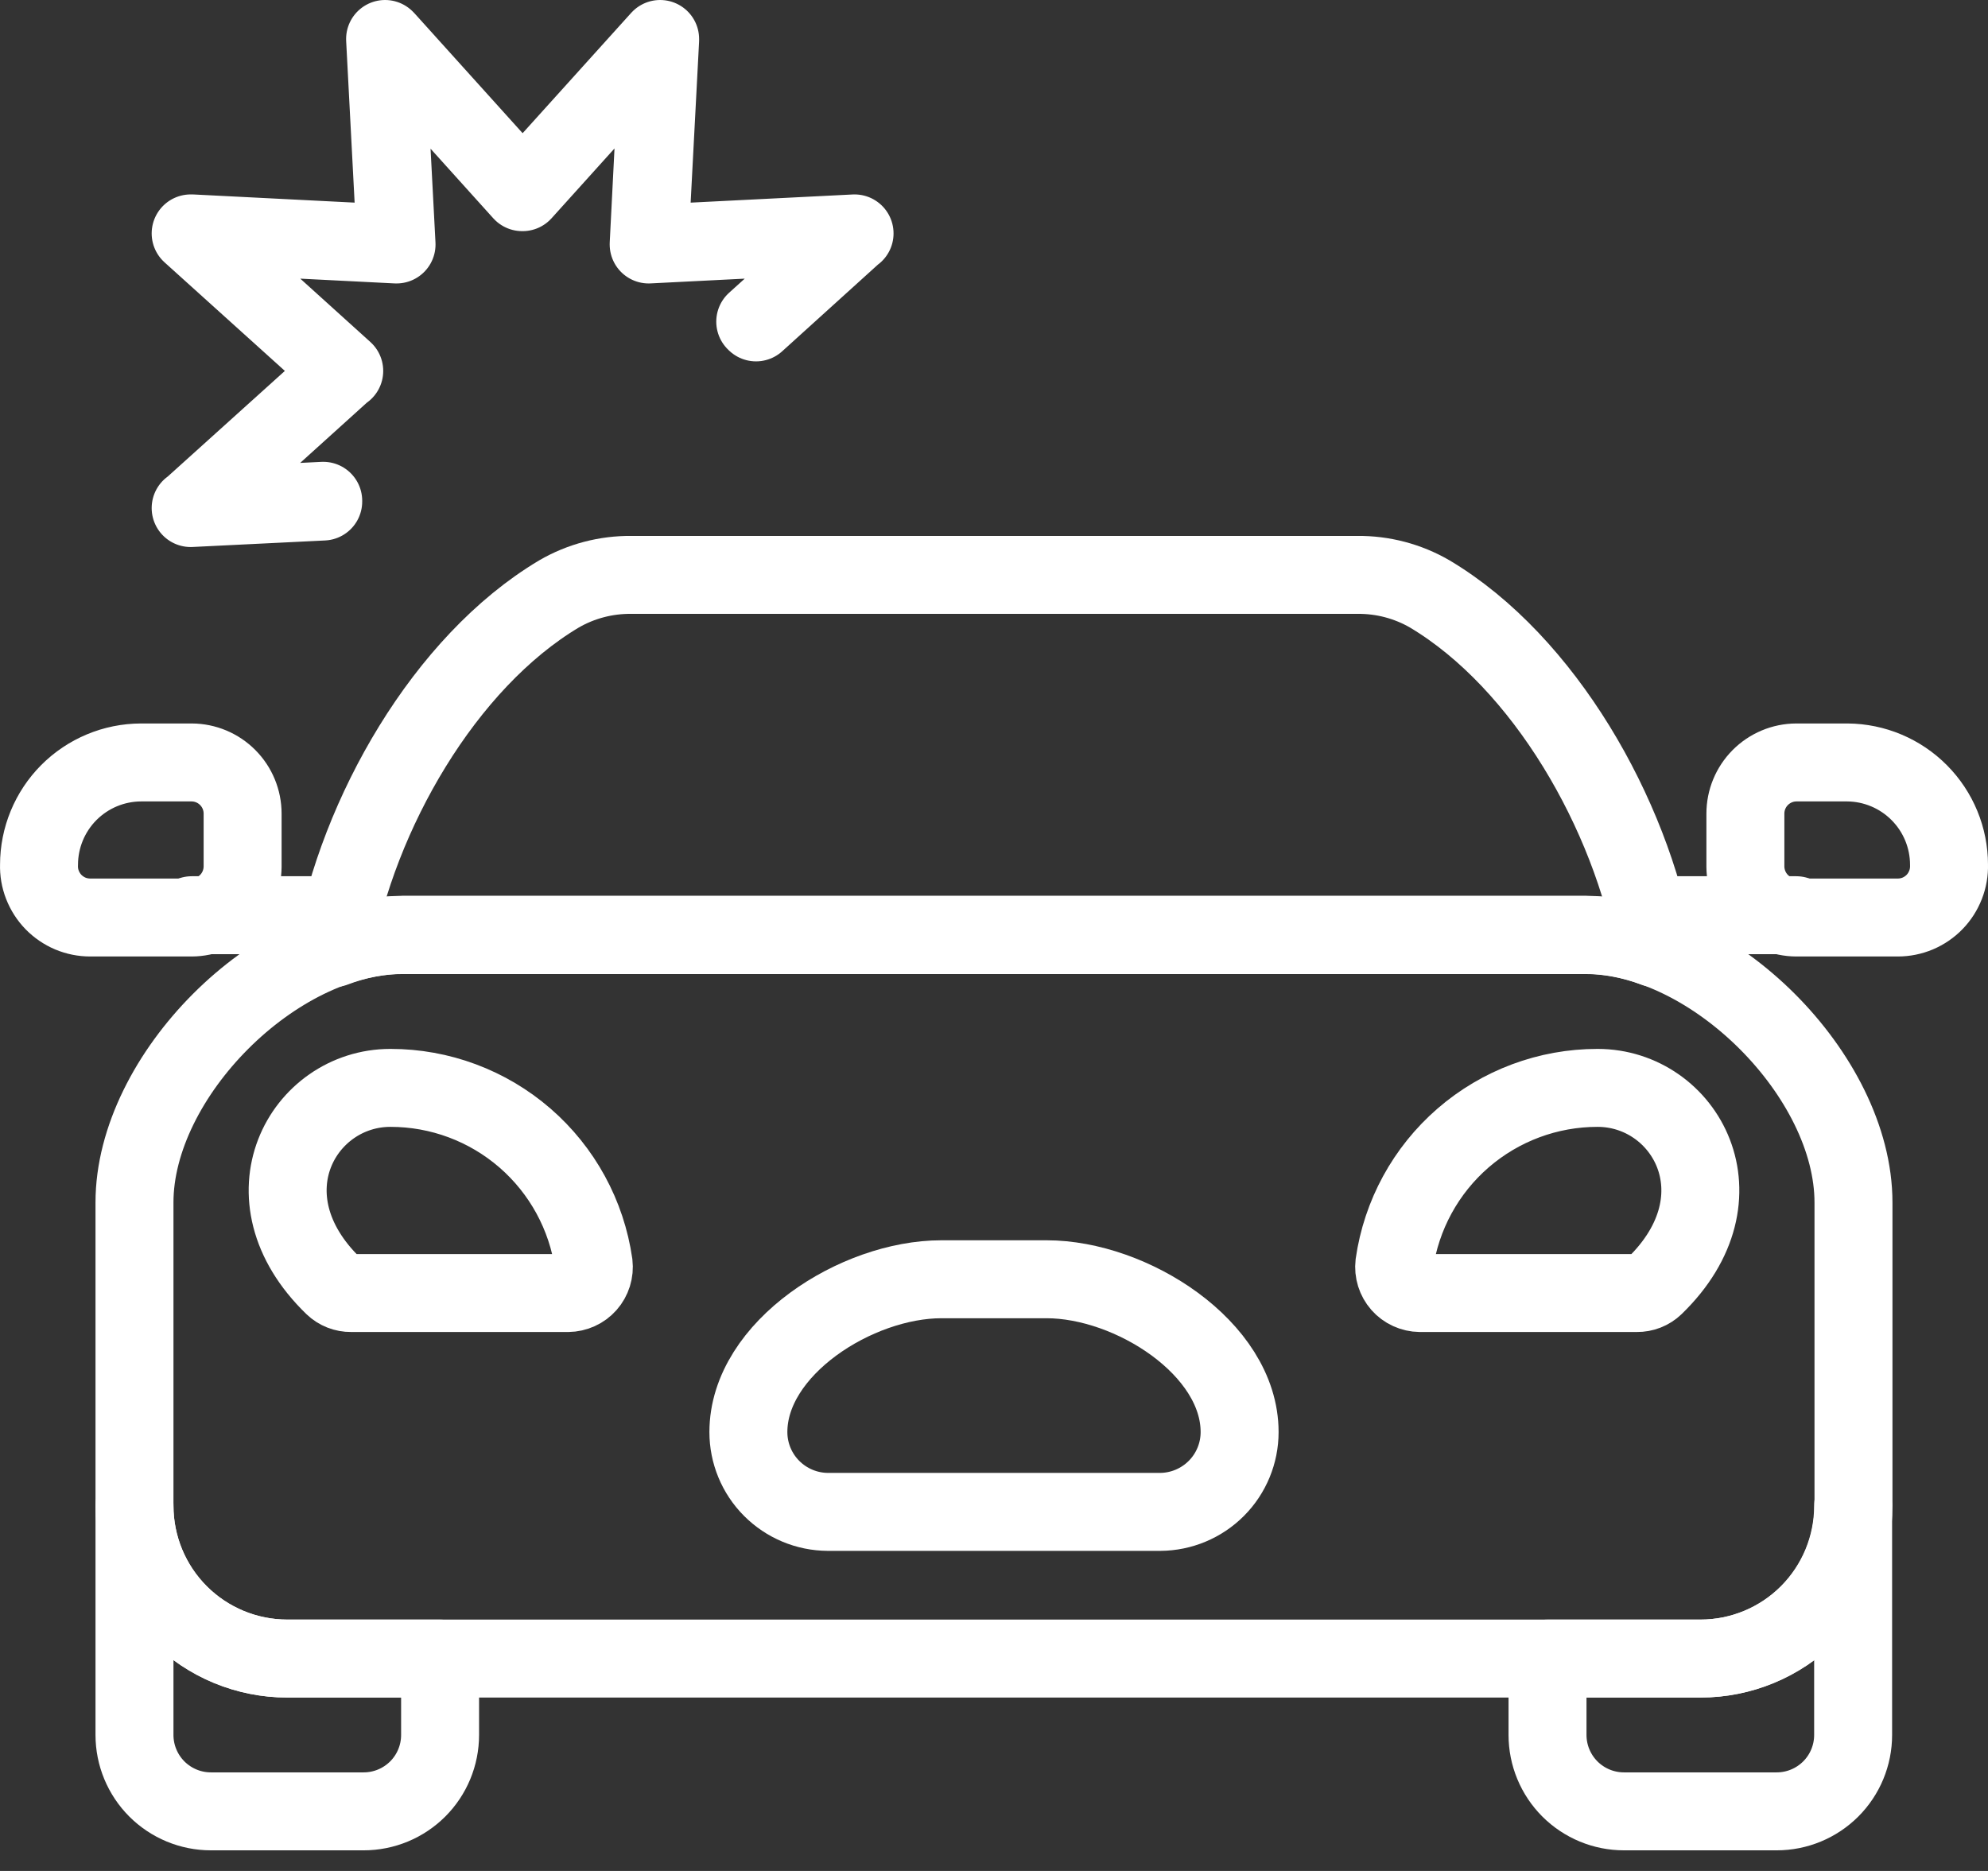 <svg width="51" height="48" viewBox="0 0 51 48" fill="none" xmlns="http://www.w3.org/2000/svg">
<rect x="0" y="0" width="51" height="48" fill="#333333" stroke="none"/>
<path d="M47.549 38.631V30.85C47.549 27.596 43.923 23.99 40.689 23.99H10.31C7.057 23.99 3.45 27.606 3.45 30.85V38.631C3.45 39.671 3.863 40.668 4.598 41.403C5.333 42.138 6.33 42.551 7.37 42.551H43.629C44.669 42.551 45.666 42.138 46.401 41.403C47.136 40.668 47.549 39.671 47.549 38.631Z" stroke="white" stroke-width="2" stroke-linecap="round" stroke-linejoin="round"/>
<path d="M43.62 42.551H39.7V44.511C39.7 45.031 39.907 45.529 40.274 45.897C40.642 46.264 41.14 46.471 41.66 46.471H45.58C46.1 46.471 46.598 46.264 46.966 45.897C47.334 45.529 47.54 45.031 47.54 44.511V38.631C47.54 39.67 47.127 40.667 46.392 41.403C45.657 42.138 44.66 42.551 43.62 42.551Z" stroke="white" stroke-width="2" stroke-linecap="round" stroke-linejoin="round"/>
<path d="M3.45 38.631V44.511C3.45 45.031 3.657 45.529 4.024 45.897C4.392 46.264 4.89 46.471 5.41 46.471H9.33C9.85 46.471 10.348 46.264 10.716 45.897C11.084 45.529 11.29 45.031 11.29 44.511V42.551H7.37C6.33 42.551 5.333 42.138 4.598 41.403C3.863 40.667 3.45 39.67 3.45 38.631Z" stroke="white" stroke-width="2" stroke-linecap="round" stroke-linejoin="round"/>
<path d="M40.67 23.981C41.28 23.989 41.884 24.105 42.453 24.324C41.836 20.884 39.621 16.993 36.681 15.239C36.116 14.911 35.473 14.742 34.819 14.749H16.2C15.546 14.742 14.903 14.911 14.338 15.239C11.398 16.993 9.183 20.884 8.566 24.324C9.136 24.105 9.739 23.989 10.35 23.981H40.67Z" stroke="white" stroke-width="2" stroke-linecap="round" stroke-linejoin="round"/>
<path d="M50 22.187C50.005 22.363 49.975 22.538 49.911 22.701C49.847 22.865 49.752 23.015 49.629 23.141C49.507 23.267 49.36 23.367 49.198 23.436C49.036 23.504 48.862 23.539 48.687 23.539H46.08C45.735 23.537 45.405 23.398 45.161 23.155C44.917 22.911 44.779 22.581 44.776 22.236V20.874C44.776 20.527 44.913 20.195 45.157 19.949C45.402 19.703 45.733 19.563 46.08 19.561H47.393C48.086 19.566 48.749 19.845 49.237 20.337C49.726 20.829 50 21.494 50 22.187V22.187Z" stroke="white" stroke-width="2" stroke-linecap="round" stroke-linejoin="round"/>
<path d="M1.001 22.187C0.995 22.363 1.025 22.538 1.089 22.701C1.153 22.865 1.249 23.015 1.371 23.141C1.494 23.267 1.64 23.367 1.802 23.436C1.964 23.504 2.138 23.539 2.314 23.539H4.92C5.265 23.537 5.595 23.398 5.839 23.155C6.083 22.911 6.221 22.581 6.224 22.236V20.874C6.224 20.527 6.087 20.195 5.843 19.949C5.599 19.703 5.267 19.563 4.92 19.561H3.617C2.922 19.563 2.257 19.841 1.766 20.333C1.276 20.826 1.001 21.492 1.001 22.187V22.187Z" stroke="white" stroke-width="2" stroke-linecap="round" stroke-linejoin="round"/>
<path d="M46.08 23.48H42.277H46.08Z" stroke="white" stroke-width="2" stroke-linecap="round" stroke-linejoin="round"/>
<path d="M4.92 23.48H8.723H4.92Z" stroke="white" stroke-width="2" stroke-linecap="round" stroke-linejoin="round"/>
<path d="M40.984 27.91C39.716 27.909 38.491 28.366 37.533 29.196C36.576 30.026 35.95 31.173 35.77 32.428C35.759 32.521 35.768 32.615 35.796 32.705C35.824 32.794 35.87 32.877 35.932 32.947C35.994 33.017 36.07 33.074 36.155 33.112C36.241 33.151 36.333 33.172 36.427 33.173H41.993C42.161 33.175 42.323 33.112 42.444 32.996C44.815 30.703 43.228 27.91 40.984 27.91Z" stroke="white" stroke-width="2" stroke-linecap="round" stroke-linejoin="round"/>
<path d="M10.016 27.91C7.772 27.91 6.185 30.703 8.556 32.996C8.677 33.112 8.839 33.175 9.007 33.173H14.573C14.667 33.172 14.759 33.151 14.845 33.112C14.93 33.074 15.006 33.017 15.068 32.947C15.13 32.877 15.176 32.794 15.204 32.705C15.232 32.615 15.241 32.521 15.23 32.428C15.05 31.173 14.424 30.026 13.467 29.196C12.509 28.366 11.284 27.909 10.016 27.91Z" stroke="white" stroke-width="2" stroke-linecap="round" stroke-linejoin="round"/>
<path d="M31.801 36.74C31.801 37.281 31.587 37.801 31.205 38.184C30.823 38.568 30.304 38.785 29.763 38.788H21.237C20.696 38.785 20.177 38.568 19.795 38.184C19.413 37.801 19.199 37.281 19.199 36.74C19.199 34.584 21.982 32.82 24.148 32.82H26.852C29.018 32.82 31.801 34.584 31.801 36.74Z" stroke="white" stroke-width="2" stroke-linecap="round" stroke-linejoin="round"/>
<path d="M4.891 13.034L4.911 13.024L8.801 9.516L4.891 5.988H4.921L10.154 6.253L9.879 1L9.899 1.02L13.407 4.91L16.935 1V1.029L16.661 6.253L21.923 5.988L21.894 6.008L19.395 8.271L19.375 8.252L21.864 6.008L16.641 6.272V6.262L16.906 1.049L13.407 4.93H13.397L9.899 1.049L10.173 6.272H10.163L4.95 6.008L8.831 9.516H8.821L4.95 13.014L8.292 12.848V12.867L4.891 13.034Z" stroke="white" stroke-width="2" stroke-linecap="round" stroke-linejoin="round"/>
</svg>

